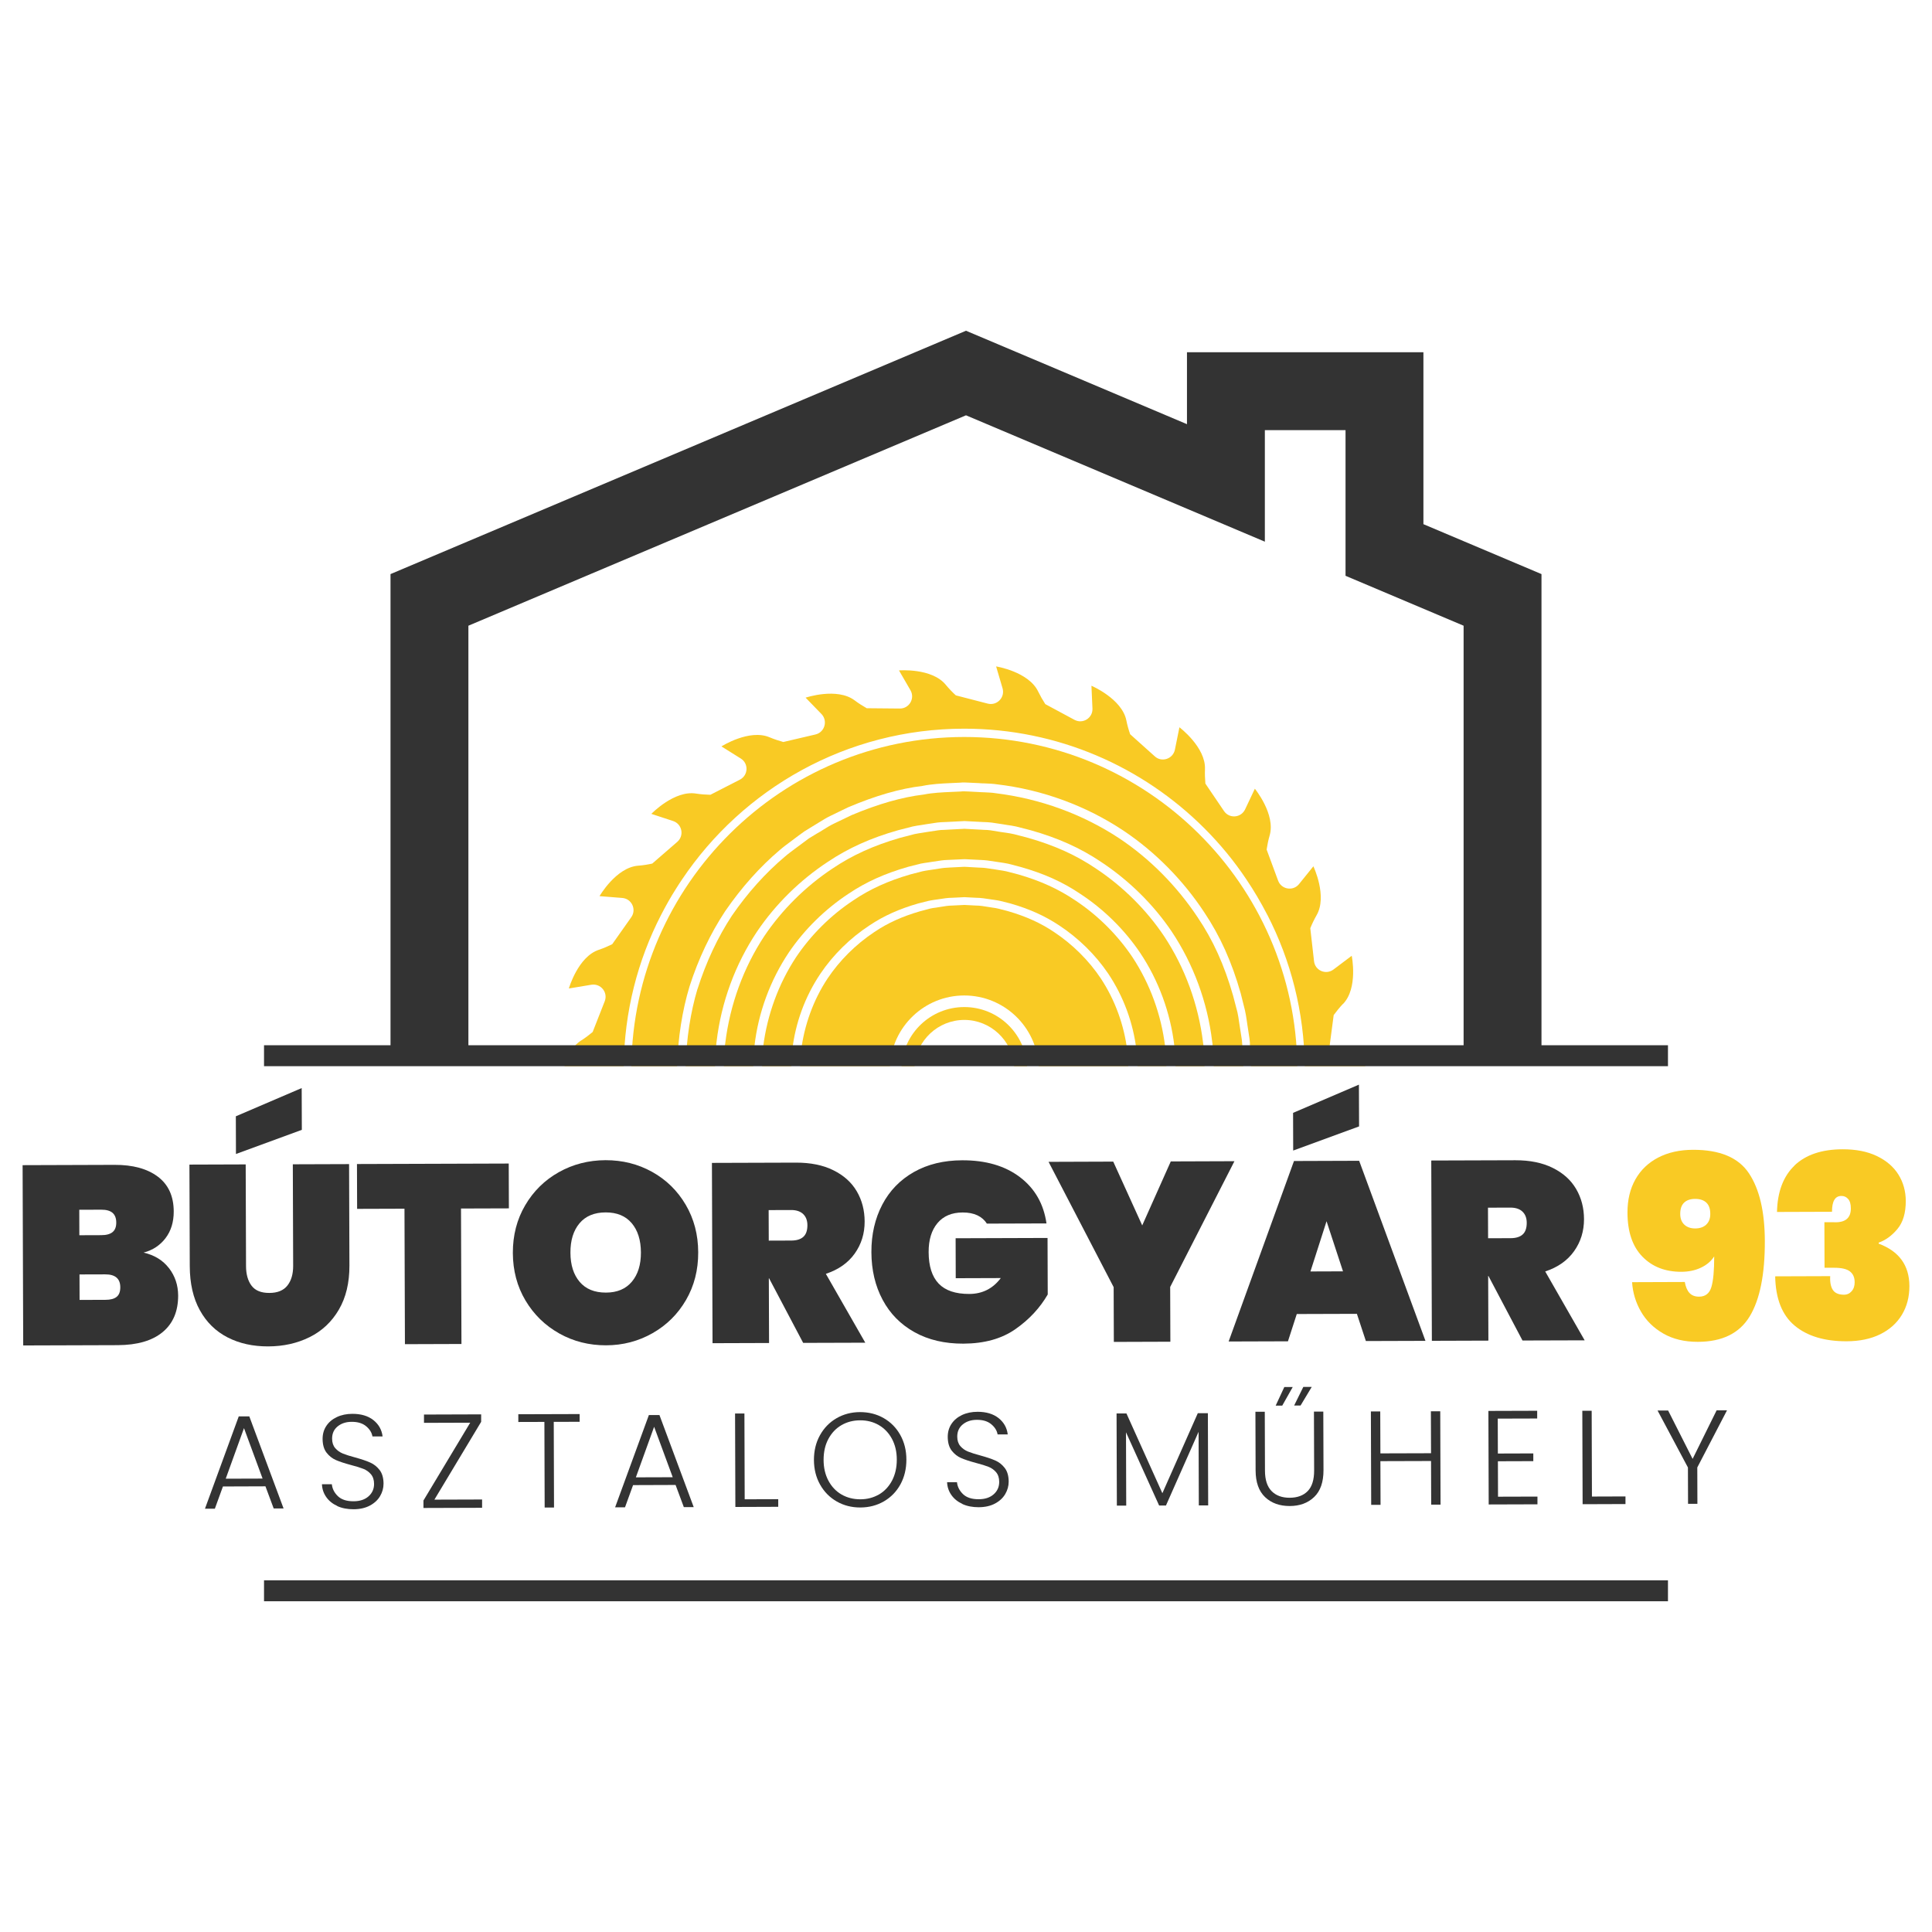 <?xml version="1.0" encoding="UTF-8"?>
<svg id="FAVICON" xmlns="http://www.w3.org/2000/svg" viewBox="0 0 512 512">
  <defs>
    <style>
      .cls-1 {
        fill: #333;
      }

      .cls-2 {
        fill: #f9ca24;
      }
    </style>
  </defs>
  <path class="cls-1" d="m44.79,336.08c1.6,2.09,2.41,4.5,2.42,7.25.01,4.18-1.36,7.42-4.12,9.7-2.76,2.28-6.73,3.43-11.9,3.45l-25.04.08-.16-47.78,24.36-.08c4.86-.02,8.69,1.03,11.48,3.13,2.8,2.11,4.2,5.18,4.21,9.23,0,2.79-.71,5.14-2.17,7.06-1.46,1.92-3.4,3.19-5.82,3.83,2.88.66,5.12,2.04,6.73,4.13Zm-23.75-8.73l5.8-.02c1.35,0,2.35-.28,3-.82.65-.54.97-1.37.97-2.5,0-1.17-.33-2.03-.99-2.6-.65-.56-1.66-.84-3.01-.83l-5.8.02.02,6.75Zm9.87,16.33c.65-.52.97-1.36.97-2.53,0-2.3-1.34-3.44-3.99-3.43l-6.82.02.02,6.75,6.82-.02c1.35,0,2.35-.26,3-.79Z"/>
  <path class="cls-1" d="m65.11,308.58l.09,26.92c0,2.2.5,3.95,1.47,5.23.97,1.28,2.54,1.92,4.7,1.91,2.16,0,3.75-.65,4.78-1.94,1.03-1.29,1.54-3.03,1.54-5.23l-.09-26.92,14.91-.05.09,26.92c.01,4.54-.92,8.43-2.8,11.65-1.88,3.22-4.46,5.65-7.74,7.28-3.28,1.63-6.94,2.45-10.99,2.46s-7.64-.78-10.77-2.39c-3.13-1.61-5.58-4.01-7.34-7.2-1.77-3.19-2.65-7.08-2.67-11.67l-.09-26.92,14.91-.05Zm14.88-9.16l-17.46,6.4-.03-9.99,17.45-7.48.04,11.07Z"/>
  <path class="cls-1" d="m134.82,308.35l.04,11.88-12.69.04.12,35.9-14.98.05-.12-35.9-12.55.04-.04-11.88,40.22-.13Z"/>
  <path class="cls-1" d="m148.23,353.39c-3.76-2.1-6.75-5.02-8.97-8.74-2.22-3.73-3.33-7.93-3.35-12.61-.01-4.68,1.07-8.89,3.27-12.63,2.19-3.74,5.16-6.66,8.91-8.77,3.75-2.1,7.87-3.16,12.37-3.18,4.5-.01,8.62,1.02,12.36,3.1,3.74,2.08,6.71,4.98,8.9,8.71,2.19,3.73,3.3,7.93,3.31,12.61.02,4.68-1.06,8.89-3.23,12.63-2.17,3.74-5.13,6.67-8.88,8.8-3.75,2.13-7.85,3.2-12.31,3.21-4.5.01-8.63-1.03-12.39-3.13Zm19.22-13.73c1.61-1.92,2.41-4.5,2.4-7.73-.01-3.28-.83-5.88-2.45-7.79-1.63-1.91-3.92-2.85-6.89-2.84-3.01,0-5.33.97-6.94,2.89-1.61,1.92-2.42,4.52-2.4,7.8.01,3.24.83,5.81,2.45,7.72,1.63,1.91,3.95,2.85,6.96,2.84,2.97,0,5.26-.97,6.87-2.89Z"/>
  <path class="cls-1" d="m212.85,355.88l-9.03-17.11h-.07s.06,17.14.06,17.14l-14.98.05-.16-47.78,22.27-.07c3.87-.01,7.18.66,9.93,2.03,2.75,1.36,4.81,3.22,6.19,5.58,1.38,2.36,2.07,5.02,2.08,7.99.01,3.19-.87,6.03-2.64,8.51-1.77,2.48-4.32,4.26-7.64,5.36l10.45,18.25-16.47.05Zm-9.13-27.1l5.94-.02c1.44,0,2.52-.33,3.24-.99.72-.65,1.07-1.68,1.07-3.07,0-1.26-.38-2.25-1.12-2.96s-1.82-1.08-3.21-1.07l-5.94.02.03,8.1Z"/>
  <path class="cls-1" d="m261.53,324.27c-.59-.94-1.42-1.67-2.5-2.19-1.08-.51-2.39-.77-3.92-.76-2.88,0-5.1.95-6.67,2.82-1.57,1.87-2.35,4.43-2.34,7.67.01,3.73.9,6.52,2.66,8.36,1.76,1.84,4.46,2.75,8.11,2.74,3.46-.01,6.25-1.41,8.35-4.21l-11.94.04-.03-10.59,24.36-.08.05,14.98c-2.06,3.56-4.9,6.62-8.54,9.17-3.63,2.55-8.24,3.84-13.82,3.86-4.95.02-9.26-.99-12.93-3.03-3.67-2.04-6.49-4.89-8.46-8.58-1.97-3.68-2.96-7.89-2.98-12.61-.02-4.72.95-8.93,2.89-12.63,1.94-3.7,4.74-6.57,8.37-8.63,3.64-2.06,7.91-3.1,12.81-3.11,6.25-.02,11.35,1.47,15.3,4.47,3.95,3,6.29,7.09,7.03,12.26l-15.79.05Z"/>
  <path class="cls-1" d="m327.14,307.73l-17.03,33.33.05,14.51-14.98.05-.05-14.51-17.25-33.21,17.14-.06,7.68,16.91,7.57-16.96,16.87-.06Z"/>
  <path class="cls-1" d="m359.59,348.18l-15.93.05-2.34,7.23-15.72.05,17.32-47.83,17.27-.06,17.57,47.72-15.79.05-2.38-7.21Zm.58-49.67l-17.46,6.4-.03-9.99,17.45-7.48.04,11.07Zm-4.26,38.41l-4.36-13.28-4.27,13.31,8.64-.03Z"/>
  <path class="cls-1" d="m403.48,355.25l-9.03-17.11h-.07l.06,17.14-14.98.05-.16-47.78,22.27-.07c3.87-.01,7.18.66,9.93,2.03,2.75,1.36,4.81,3.22,6.19,5.58s2.08,5.02,2.09,7.99c0,3.19-.87,6.03-2.64,8.51-1.77,2.48-4.32,4.27-7.64,5.36l10.45,18.25-16.47.05Zm-9.13-27.1l5.94-.02c1.44,0,2.52-.33,3.24-.99.72-.65,1.07-1.68,1.07-3.08,0-1.26-.38-2.25-1.12-2.96-.75-.72-1.82-1.07-3.21-1.07l-5.94.02.03,8.1Z"/>
  <path class="cls-2" d="m447.74,342.66c.61.65,1.45.97,2.53.97,1.66,0,2.75-.85,3.26-2.54.51-1.69.76-4.4.75-8.13-.81,1.26-1.97,2.26-3.5,2.98-1.53.73-3.26,1.09-5.19,1.1-4.27.01-7.72-1.32-10.34-4.02-2.62-2.69-3.94-6.58-3.95-11.66-.01-3.37.69-6.31,2.1-8.81,1.41-2.5,3.43-4.43,6.05-5.79,2.63-1.36,5.7-2.04,9.21-2.05,7.11-.02,12.05,2.05,14.83,6.23s4.18,10.13,4.21,17.87c.03,8.91-1.31,15.59-4.02,20.06s-7.28,6.71-13.71,6.73c-3.55.01-6.61-.72-9.18-2.2-2.57-1.48-4.54-3.42-5.92-5.82-1.38-2.4-2.17-5-2.35-7.79l13.97-.05c.23,1.31.65,2.28,1.26,2.93Zm4.43-18.13c.72-.68,1.08-1.62,1.07-2.84,0-1.35-.36-2.35-1.06-3-.7-.65-1.68-.97-2.94-.97s-2.24.33-2.93.99c-.69.65-1.04,1.66-1.03,3.01,0,1.21.37,2.16,1.09,2.83.72.67,1.69,1.01,2.91,1s2.18-.35,2.9-1.02Z"/>
  <path class="cls-2" d="m475.56,308.86c2.98-2.84,7.22-4.27,12.71-4.29,3.55-.01,6.59.58,9.11,1.79,2.52,1.21,4.43,2.84,5.72,4.91,1.29,2.07,1.94,4.4,1.95,7.01,0,3.15-.72,5.62-2.2,7.4-1.48,1.78-3.14,2.99-4.98,3.63v.27c5.41,2.01,8.12,5.76,8.14,11.24,0,2.88-.66,5.42-2,7.63-1.34,2.21-3.26,3.92-5.75,5.15-2.49,1.22-5.45,1.84-8.87,1.85-5.85.02-10.44-1.36-13.78-4.14-3.34-2.78-5.06-7.14-5.17-13.07l14.58-.05c-.09,1.62.16,2.85.72,3.68s1.55,1.24,2.94,1.24c.81,0,1.48-.31,2.02-.92.54-.61.81-1.41.8-2.4,0-1.26-.42-2.21-1.26-2.86-.84-.65-2.24-.97-4.22-.96h-2.5s-.04-12.07-.04-12.07h2.43c3.06.16,4.59-1.06,4.58-3.67,0-1.12-.24-1.96-.72-2.49-.47-.54-1.07-.81-1.79-.8-1.67,0-2.49,1.4-2.48,4.19l-14.58.05c.12-5.35,1.67-9.45,4.65-12.3Z"/>
  <path class="cls-1" d="m70.34,393.89l-11.26.04-2.14,5.89h-2.62s8.95-24.46,8.95-24.46h2.8s9.08,24.4,9.08,24.4h-2.62s-2.18-5.86-2.18-5.86Zm-.75-2.05l-4.93-13.37-4.84,13.4,9.77-.03Z"/>
  <path class="cls-1" d="m89.39,399.1c-1.24-.56-2.22-1.35-2.93-2.36s-1.09-2.14-1.14-3.4h2.62c.12,1.2.66,2.25,1.6,3.16.95.91,2.33,1.36,4.15,1.35,1.68,0,3-.44,3.98-1.31.98-.87,1.46-1.96,1.46-3.28,0-1.06-.28-1.92-.82-2.56-.55-.65-1.22-1.13-2.02-1.44-.8-.32-1.91-.66-3.33-1.03-1.65-.44-2.97-.88-3.94-1.3-.97-.42-1.8-1.08-2.49-1.97-.69-.9-1.03-2.11-1.04-3.64,0-1.28.32-2.42.98-3.42.66-1.01,1.59-1.79,2.79-2.36,1.2-.57,2.58-.86,4.14-.86,2.29,0,4.14.55,5.55,1.66,1.41,1.12,2.22,2.56,2.44,4.33h-2.69c-.17-1.01-.73-1.91-1.67-2.7-.95-.79-2.22-1.18-3.83-1.17-1.49,0-2.73.4-3.71,1.2-.99.8-1.48,1.88-1.48,3.25,0,1.04.28,1.88.82,2.51.55.64,1.23,1.12,2.04,1.45.82.33,1.92.68,3.31,1.05,1.61.44,2.91.88,3.9,1.32.99.43,1.83,1.1,2.52,1.99.69.9,1.03,2.1,1.04,3.61,0,1.16-.3,2.26-.91,3.3-.61,1.04-1.52,1.88-2.72,2.52-1.2.64-2.64.96-4.32.97-1.63,0-3.06-.27-4.31-.84Z"/>
  <path class="cls-1" d="m115.12,397.42l12.64-.04v2.2s-15.54.05-15.54.05v-1.98s12.39-20.62,12.39-20.62l-12.25.04v-2.2s15.15-.05,15.15-.05v1.98s-12.39,20.62-12.39,20.62Z"/>
  <path class="cls-1" d="m153.61,374.74v2.05s-6.86.02-6.86.02l.07,22.7h-2.48s-.07-22.69-.07-22.69l-6.91.02v-2.05s16.25-.05,16.25-.05Z"/>
  <path class="cls-1" d="m179.03,393.53l-11.26.04-2.14,5.89h-2.62s8.95-24.46,8.95-24.46h2.8s9.08,24.4,9.08,24.4h-2.62s-2.18-5.86-2.18-5.86Zm-.75-2.05l-4.93-13.37-4.84,13.4,9.77-.03Z"/>
  <path class="cls-1" d="m197.35,397.33l8.89-.03v2.02s-11.36.04-11.36.04l-.08-24.76h2.48s.07,22.73.07,22.73Z"/>
  <path class="cls-1" d="m221.75,397.91c-1.87-1.07-3.34-2.56-4.42-4.48-1.08-1.92-1.62-4.1-1.63-6.53,0-2.43.52-4.61,1.59-6.54,1.07-1.93,2.53-3.43,4.39-4.51,1.86-1.08,3.94-1.62,6.23-1.63,2.31,0,4.4.52,6.27,1.59,1.87,1.07,3.34,2.56,4.41,4.48,1.07,1.92,1.61,4.1,1.61,6.53,0,2.43-.52,4.61-1.57,6.54-1.06,1.93-2.52,3.43-4.38,4.51s-3.95,1.62-6.26,1.63c-2.29,0-4.37-.52-6.24-1.59Zm11.19-1.86c1.46-.86,2.61-2.08,3.46-3.68.84-1.6,1.26-3.45,1.26-5.55,0-2.1-.44-3.94-1.29-5.52s-2.02-2.79-3.48-3.64c-1.47-.85-3.12-1.27-4.96-1.26-1.84,0-3.49.44-4.95,1.29-1.46.85-2.61,2.07-3.46,3.66s-1.26,3.43-1.26,5.53c0,2.1.44,3.95,1.29,5.54.86,1.59,2.02,2.81,3.48,3.65,1.47.84,3.12,1.26,4.96,1.26,1.84,0,3.49-.44,4.95-1.29Z"/>
  <path class="cls-1" d="m255.06,398.56c-1.24-.56-2.22-1.35-2.93-2.36s-1.09-2.14-1.14-3.4h2.62c.12,1.2.66,2.25,1.6,3.16.95.91,2.33,1.36,4.15,1.35,1.68,0,3-.44,3.98-1.31.98-.87,1.46-1.96,1.46-3.28,0-1.06-.28-1.92-.82-2.56-.55-.65-1.22-1.13-2.02-1.44-.8-.32-1.91-.66-3.33-1.03-1.65-.44-2.97-.88-3.94-1.3-.97-.42-1.8-1.08-2.49-1.97-.69-.9-1.03-2.11-1.04-3.64,0-1.28.32-2.42.98-3.42.66-1,1.59-1.79,2.79-2.36,1.2-.57,2.58-.86,4.14-.86,2.29,0,4.14.55,5.55,1.66,1.41,1.12,2.22,2.56,2.44,4.33h-2.69c-.17-1-.73-1.91-1.67-2.69-.95-.79-2.22-1.18-3.83-1.17-1.49,0-2.72.4-3.71,1.2-.99.8-1.48,1.88-1.48,3.25,0,1.04.28,1.88.82,2.51s1.23,1.12,2.04,1.45c.82.33,1.92.68,3.31,1.05,1.61.44,2.91.88,3.9,1.31.99.43,1.83,1.1,2.52,1.99.69.9,1.03,2.1,1.04,3.61,0,1.16-.3,2.26-.91,3.3-.61,1.04-1.52,1.88-2.72,2.52s-2.64.96-4.32.97c-1.63,0-3.06-.27-4.31-.84Z"/>
  <path class="cls-1" d="m320.1,374.51l.08,24.44h-2.48s-.06-19.51-.06-19.51l-8.65,19.54h-1.81s-8.78-19.41-8.78-19.41l.06,19.44h-2.48s-.08-24.43-.08-24.43h2.62s9.52,21.14,9.52,21.14l9.39-21.21h2.66Z"/>
  <path class="cls-1" d="m335.18,374.14l.05,15.58c0,2.46.6,4.27,1.77,5.45,1.17,1.18,2.77,1.76,4.8,1.75s3.62-.6,4.76-1.77c1.14-1.17,1.71-3,1.7-5.48l-.05-15.58h2.48s.05,15.54.05,15.54c0,3.14-.81,5.5-2.47,7.09-1.66,1.59-3.82,2.39-6.49,2.39-2.67,0-4.84-.77-6.51-2.35s-2.51-3.94-2.52-7.08l-.05-15.55h2.48Zm4.63-1.64h-1.74s2.29-4.93,2.29-4.93h2.23s-2.78,4.93-2.78,4.93Zm4.85-.02h-1.7s2.43-4.93,2.43-4.93h2.23s-2.96,4.93-2.96,4.93Z"/>
  <path class="cls-1" d="m381.68,373.99l.08,24.76h-2.48s-.04-11.57-.04-11.57l-13.42.04.04,11.58h-2.48s-.08-24.75-.08-24.75h2.48s.04,11.11.04,11.11l13.42-.04-.04-11.12h2.48Z"/>
  <path class="cls-1" d="m396.92,375.96l.03,9.24,9.39-.03v2.05s-9.38.03-9.38.03l.03,9.39,10.45-.03v2.05s-12.92.04-12.92.04l-.08-24.79,12.93-.04v2.05s-10.44.03-10.44.03Z"/>
  <path class="cls-1" d="m421.88,396.6l8.89-.03v2.02s-11.36.04-11.36.04l-.08-24.76h2.48s.07,22.73.07,22.73Z"/>
  <path class="cls-1" d="m457.68,373.74l-7.88,15.15.03,9.63h-2.48s-.03-9.62-.03-9.62l-8.05-15.1h2.8s6.49,12.82,6.49,12.82l6.37-12.88h2.76Z"/>
  <polygon class="cls-1" points="377.22 138.91 377.22 93.35 314.56 93.35 314.56 112.41 256 87.65 103.49 152.14 103.49 279.78 124.13 279.78 124.13 165.82 256 110.06 335.2 143.55 335.2 113.99 356.58 113.99 356.58 152.59 387.87 165.82 387.87 279.78 408.51 279.78 408.51 152.14 377.22 138.91"/>
  <rect class="cls-1" x="69.97" y="418.8" width="372.06" height="5.55"/>
  <g>
    <path class="cls-2" d="m191.89,281.86c-.03.24-.03.45-.05.69h7.78c0-.21.03-.4.03-.59.03-.4.03-.77.05-1.23.03-.4.03-.8.05-1.2.03-.8.05-1.6.19-2.34,1.01-8.82,4.16-17.37,9.09-24.75,4.13-6.1,9.62-11.51,15.91-15.64,4.61-3.09,9.59-5.33,15.75-7.09l3.28-.83c.69-.13,1.36-.24,2-.32.32-.05.64-.11.99-.16l2.5-.37c.53-.08,1.04-.11,1.52-.13l4.64-.21,3.89.19c.21.03.43.03.64.03.48.03.99.05,1.55.13l3.46.51c.64.11,1.33.19,2.05.35l3.25.85c6.13,1.73,11.14,3.97,15.72,7.06,6.29,4.1,11.8,9.54,15.93,15.64,4.93,7.35,8.07,15.93,9.11,24.73.13.77.16,1.57.19,2.37.03.4.03.8.05,1.25.03.37.03.77.05,1.17,0,.19.03.37.03.59h7.67c0-.24-.03-.45-.03-.69-.03-.51-.08-1.01-.08-1.47-.03-.51-.05-1.01-.08-1.52-.03-.83-.05-1.68-.19-2.53-1.23-10.13-4.8-19.88-10.29-28.19-4.69-7.01-10.93-13.22-18.07-17.96-5.22-3.54-10.92-6.13-17.91-8.13l-3.78-.99c-.77-.19-1.49-.29-2.21-.4-.4-.05-.8-.11-1.15-.16l-2.96-.48c-.56-.08-1.09-.11-1.57-.11-.29-.03-.59-.03-.83-.05l-4.48-.24-4.53.24c-.29.03-.59.03-.88.05-.48,0-1.01.03-1.55.11l-2.96.45c-.37.08-.77.13-1.17.19-.69.11-1.44.21-2.16.37l-3.81.99c-7.01,2.03-12.68,4.61-17.93,8.15-7.14,4.74-13.38,10.95-18.07,17.93-5.49,8.34-9.06,18.09-10.31,28.25-.13.83-.16,1.68-.19,2.53-.03.48-.05.99-.08,1.47-.03.51-.05.99-.08,1.49Z"/>
    <path class="cls-2" d="m201.99,282.07c-.03.16-.03.32-.03.48h7.75v-.32c.03-.32.03-.61.05-.99,0-.35.03-.67.03-.99.03-.67.05-1.31.16-1.92.83-7.25,3.41-14.26,7.46-20.28,3.38-5.01,7.89-9.46,13.03-12.82,3.78-2.53,7.89-4.37,12.92-5.81l2.66-.67c.59-.13,1.12-.21,1.65-.29l.8-.11c1.63-.27,2.85-.43,3.86-.43l3.25-.16,3.12.16c1.15,0,2.56.21,3.92.43l.77.11c.53.08,1.09.16,1.68.29l2.66.67c5.04,1.44,9.11,3.28,12.9,5.78,5.14,3.38,9.67,7.81,13.06,12.82,4.05,6.05,6.63,13.06,7.49,20.3.16,1.33.24,2.74.27,4.21h7.65c0-.16-.03-.32-.03-.48-.03-.4-.05-.83-.05-1.17-.03-.43-.05-.83-.05-1.25-.03-.72-.05-1.44-.19-2.19-1.01-8.5-4.02-16.71-8.63-23.72-3.94-5.89-9.19-11.14-15.19-15.11-4.42-2.98-9.19-5.17-15.08-6.87l-3.2-.83c-.61-.13-1.25-.24-1.84-.32-.35-.05-.67-.11-.99-.16l-2.5-.37c-.45-.08-.88-.08-1.28-.11-.27,0-.51-.03-.72-.03l-3.76-.21-3.84.19c-.21.03-.45.03-.72.05-.4.03-.85.03-1.31.11l-3.46.53c-.61.08-1.23.19-1.84.32l-3.2.83c-5.89,1.71-10.69,3.89-15.08,6.87-6.02,3.97-11.27,9.22-15.21,15.11-4.61,7.01-7.62,15.22-8.69,23.74v.03c-.11.69-.13,1.41-.16,2.11-.03.43-.03.85-.05,1.23-.03.4-.03.8-.05,1.23Z"/>
    <path class="cls-2" d="m272.2,282.55c-.53-8.74-7.78-15.67-16.65-15.67s-16.12,6.93-16.63,15.67h3.44c.51-6.85,6.24-12.26,13.19-12.26s12.68,5.41,13.22,12.26h3.44Z"/>
    <path class="cls-2" d="m212.3,278.6c-.16,1.25-.24,2.56-.27,3.94h23.82c.51-10.42,9.14-18.73,19.69-18.73s19.19,8.31,19.72,18.73h23.74c0-1.41-.08-2.69-.24-3.94-.83-6.9-3.25-13.56-7.01-19.27-3.2-4.8-7.46-9.03-12.34-12.28-3.57-2.42-7.46-4.18-12.23-5.57l-2.58-.67c-.51-.13-1.01-.21-1.49-.27l-.83-.13c-1.55-.27-2.69-.43-3.65-.43l-3.04-.16-3.2.16c-.91,0-2.05.16-3.6.43l-.8.13c-.48.05-.99.13-1.47.24l-2.61.69c-4.8,1.39-8.69,3.14-12.26,5.57-4.88,3.25-9.14,7.49-12.34,12.28-3.76,5.68-6.18,12.36-7.03,19.27Z"/>
    <path class="cls-2" d="m343.8,282.55c-.53-48.2-39.92-87.24-88.25-87.24s-87.69,39.04-88.23,87.24h12.12c.24-7.62,1.36-14.71,3.28-21.1,2.37-7.38,5.57-14.1,9.46-19.98,4.37-6.34,9.25-11.8,14.5-16.23.88-.77,1.84-1.47,2.77-2.16.51-.37.99-.72,1.49-1.12l.75-.56c.48-.35.93-.69,1.47-1.07l2.26-1.39c.53-.32,1.04-.64,1.57-.96.99-.61,1.97-1.23,3.01-1.73l4.72-2.29c7.35-3.12,13.83-4.98,19.72-5.68,2.5-.51,5.04-.64,7.46-.75.83-.03,1.65-.08,2.45-.11.77-.08,1.6-.08,2.58,0l2.42.11c.56.05,1.12.08,1.68.08,1.04.05,2.11.08,3.14.24,12.04,1.41,23.69,5.68,33.68,12.36,8.34,5.6,15.72,13.08,21.34,21.64,4.18,6.26,7.25,13.06,9.62,21.42l1.12,4.48c.21.93.35,1.84.48,2.72.05.45.11.88.19,1.31l.53,3.46c.11.72.13,1.41.13,2.05.03.29.03.59.05.91.11,2,.16,3.46.21,4.34h12.26Z"/>
    <path class="cls-2" d="m184.83,262.11c-1.84,6.18-2.9,13.03-3.14,20.44h7.81c.03-.29.05-.56.05-.83.03-.48.05-.96.08-1.49.03-.48.05-.96.08-1.44.03-.91.05-1.84.19-2.74,1.23-10.42,4.93-20.52,10.74-29.2,4.88-7.22,11.38-13.62,18.79-18.49,5.44-3.62,11.32-6.29,18.57-8.34l3.86-.99c.83-.19,1.6-.29,2.37-.4.37-.05.77-.11,1.15-.19l2.98-.45c.61-.08,1.23-.11,1.79-.13.27,0,.51,0,.8-.03l4.66-.24,4.61.24c.24.03.51.03.77.03.56.03,1.15.05,1.79.13l2.98.45c.37.08.75.13,1.15.19.75.11,1.55.21,2.37.4l3.86.99c7.25,2.05,13.14,4.69,18.57,8.34,7.41,4.88,13.91,11.27,18.79,18.49,5.78,8.66,9.51,18.79,10.74,29.18.16.91.19,1.84.21,2.74.03.51.05.99.08,1.52.03.48.05.96.08,1.44.03.27.03.53.05.83h7.83l-.21-4.21c-.03-.32-.03-.64-.05-.99-.03-.56-.05-1.17-.13-1.81l-.53-3.41c-.08-.45-.13-.91-.21-1.36-.11-.83-.24-1.68-.43-2.53l-1.15-4.4c-2.32-8.1-5.3-14.71-9.41-20.78-5.49-8.26-12.66-15.51-20.78-20.92-9.65-6.37-20.94-10.5-32.72-11.94-.93-.16-1.92-.19-2.93-.24-.59-.03-1.15-.03-1.71-.08l-2.42-.13c-.91-.05-1.6-.08-2.29,0-.83.05-1.65.08-2.5.11-2.37.11-4.8.21-7.22.69-5.76.69-12.04,2.48-19.13,5.46l-4.66,2.24c-.99.48-1.92,1.04-2.85,1.63-.53.35-1.07.67-1.6.96l-2.19,1.33c-.45.32-.88.64-1.33.99l-.75.56c-.51.4-1.04.77-1.55,1.15-.88.67-1.79,1.31-2.64,2.05-5.2,4.37-9.97,9.67-14.15,15.75-3.76,5.73-6.82,12.26-9.11,19.45Z"/>
    <path class="cls-2" d="m355.9,266.08c4.08-4.21,2.32-12.79,2.32-12.79l-4.85,3.65c-2,1.49-4.88.27-5.14-2.24l-.99-8.71c.48-1.2,1.04-2.34,1.65-3.41,2.96-5.06-.83-13-.83-13l-3.81,4.72c-1.57,1.95-4.69,1.41-5.54-.93l-3.04-8.23c.19-1.25.45-2.53.8-3.73,1.63-5.6-3.92-12.39-3.92-12.39l-2.58,5.46c-1.07,2.29-4.21,2.53-5.6.45l-4.93-7.27c-.11-1.28-.16-2.56-.11-3.81.24-5.84-6.77-11.11-6.77-11.11l-1.2,5.94c-.51,2.45-3.49,3.44-5.33,1.76l-6.53-5.86c-.43-1.23-.77-2.48-1.01-3.68-1.17-5.73-9.25-9.17-9.25-9.17l.27,6.05c.11,2.5-2.56,4.18-4.77,2.98l-7.73-4.16c-.69-1.07-1.33-2.19-1.87-3.3-2.5-5.3-11.16-6.69-11.16-6.69l1.71,5.81c.69,2.4-1.47,4.66-3.92,4.05l-8.47-2.19c-.96-.88-1.84-1.81-2.64-2.77-3.68-4.56-12.42-3.84-12.42-3.84l3.04,5.25c1.25,2.16-.32,4.88-2.82,4.85l-8.77-.08c-1.12-.64-2.21-1.33-3.2-2.08-4.69-3.52-13-.72-13-.72l4.21,4.34c1.73,1.81.85,4.82-1.57,5.41l-8.55,2c-1.23-.35-2.45-.75-3.6-1.23-5.38-2.32-12.79,2.4-12.79,2.4l5.14,3.22c2.11,1.33,1.97,4.45-.27,5.6l-7.81,4c-1.28-.03-2.56-.13-3.78-.32-5.76-.96-11.86,5.38-11.86,5.38l5.76,1.89c2.4.8,3.01,3.86,1.12,5.52l-6.64,5.76c-1.25.27-2.53.48-3.76.56-5.84.48-10.21,8.07-10.21,8.07l6.02.48c2.5.19,3.84,3.04,2.4,5.09l-5.06,7.17c-1.15.56-2.32,1.07-3.52,1.47-5.54,1.81-7.97,10.26-7.97,10.26l5.97-.99c2.48-.4,4.45,2.03,3.54,4.37l-3.2,8.15c-.99.83-2,1.6-3.06,2.26-2.37,1.49-3.68,4.29-4.4,6.79h15.69c.16-14.42,3.7-28.03,9.89-40.05,1.25-2.42,2.58-4.8,4.05-7.09.48-.77.96-1.52,1.49-2.29,16.15-24.09,43.65-40,74.8-40,24.83,0,47.35,10.1,63.66,26.41,4.16,4.16,7.91,8.71,11.16,13.59,1.97,2.93,3.76,5.97,5.38,9.09.05.11.08.21.16.29,6.18,12.02,9.73,25.63,9.89,40.05h16.01c.51-2.16.56-3.84.56-3.84l-5.57,2.4c-2.29.99-4.8-.91-4.48-3.38l1.15-8.71c.77-1.04,1.57-2.03,2.42-2.93Z"/>
  </g>
  <rect class="cls-1" x="69.97" y="277" width="372.06" height="5.55"/>
</svg>